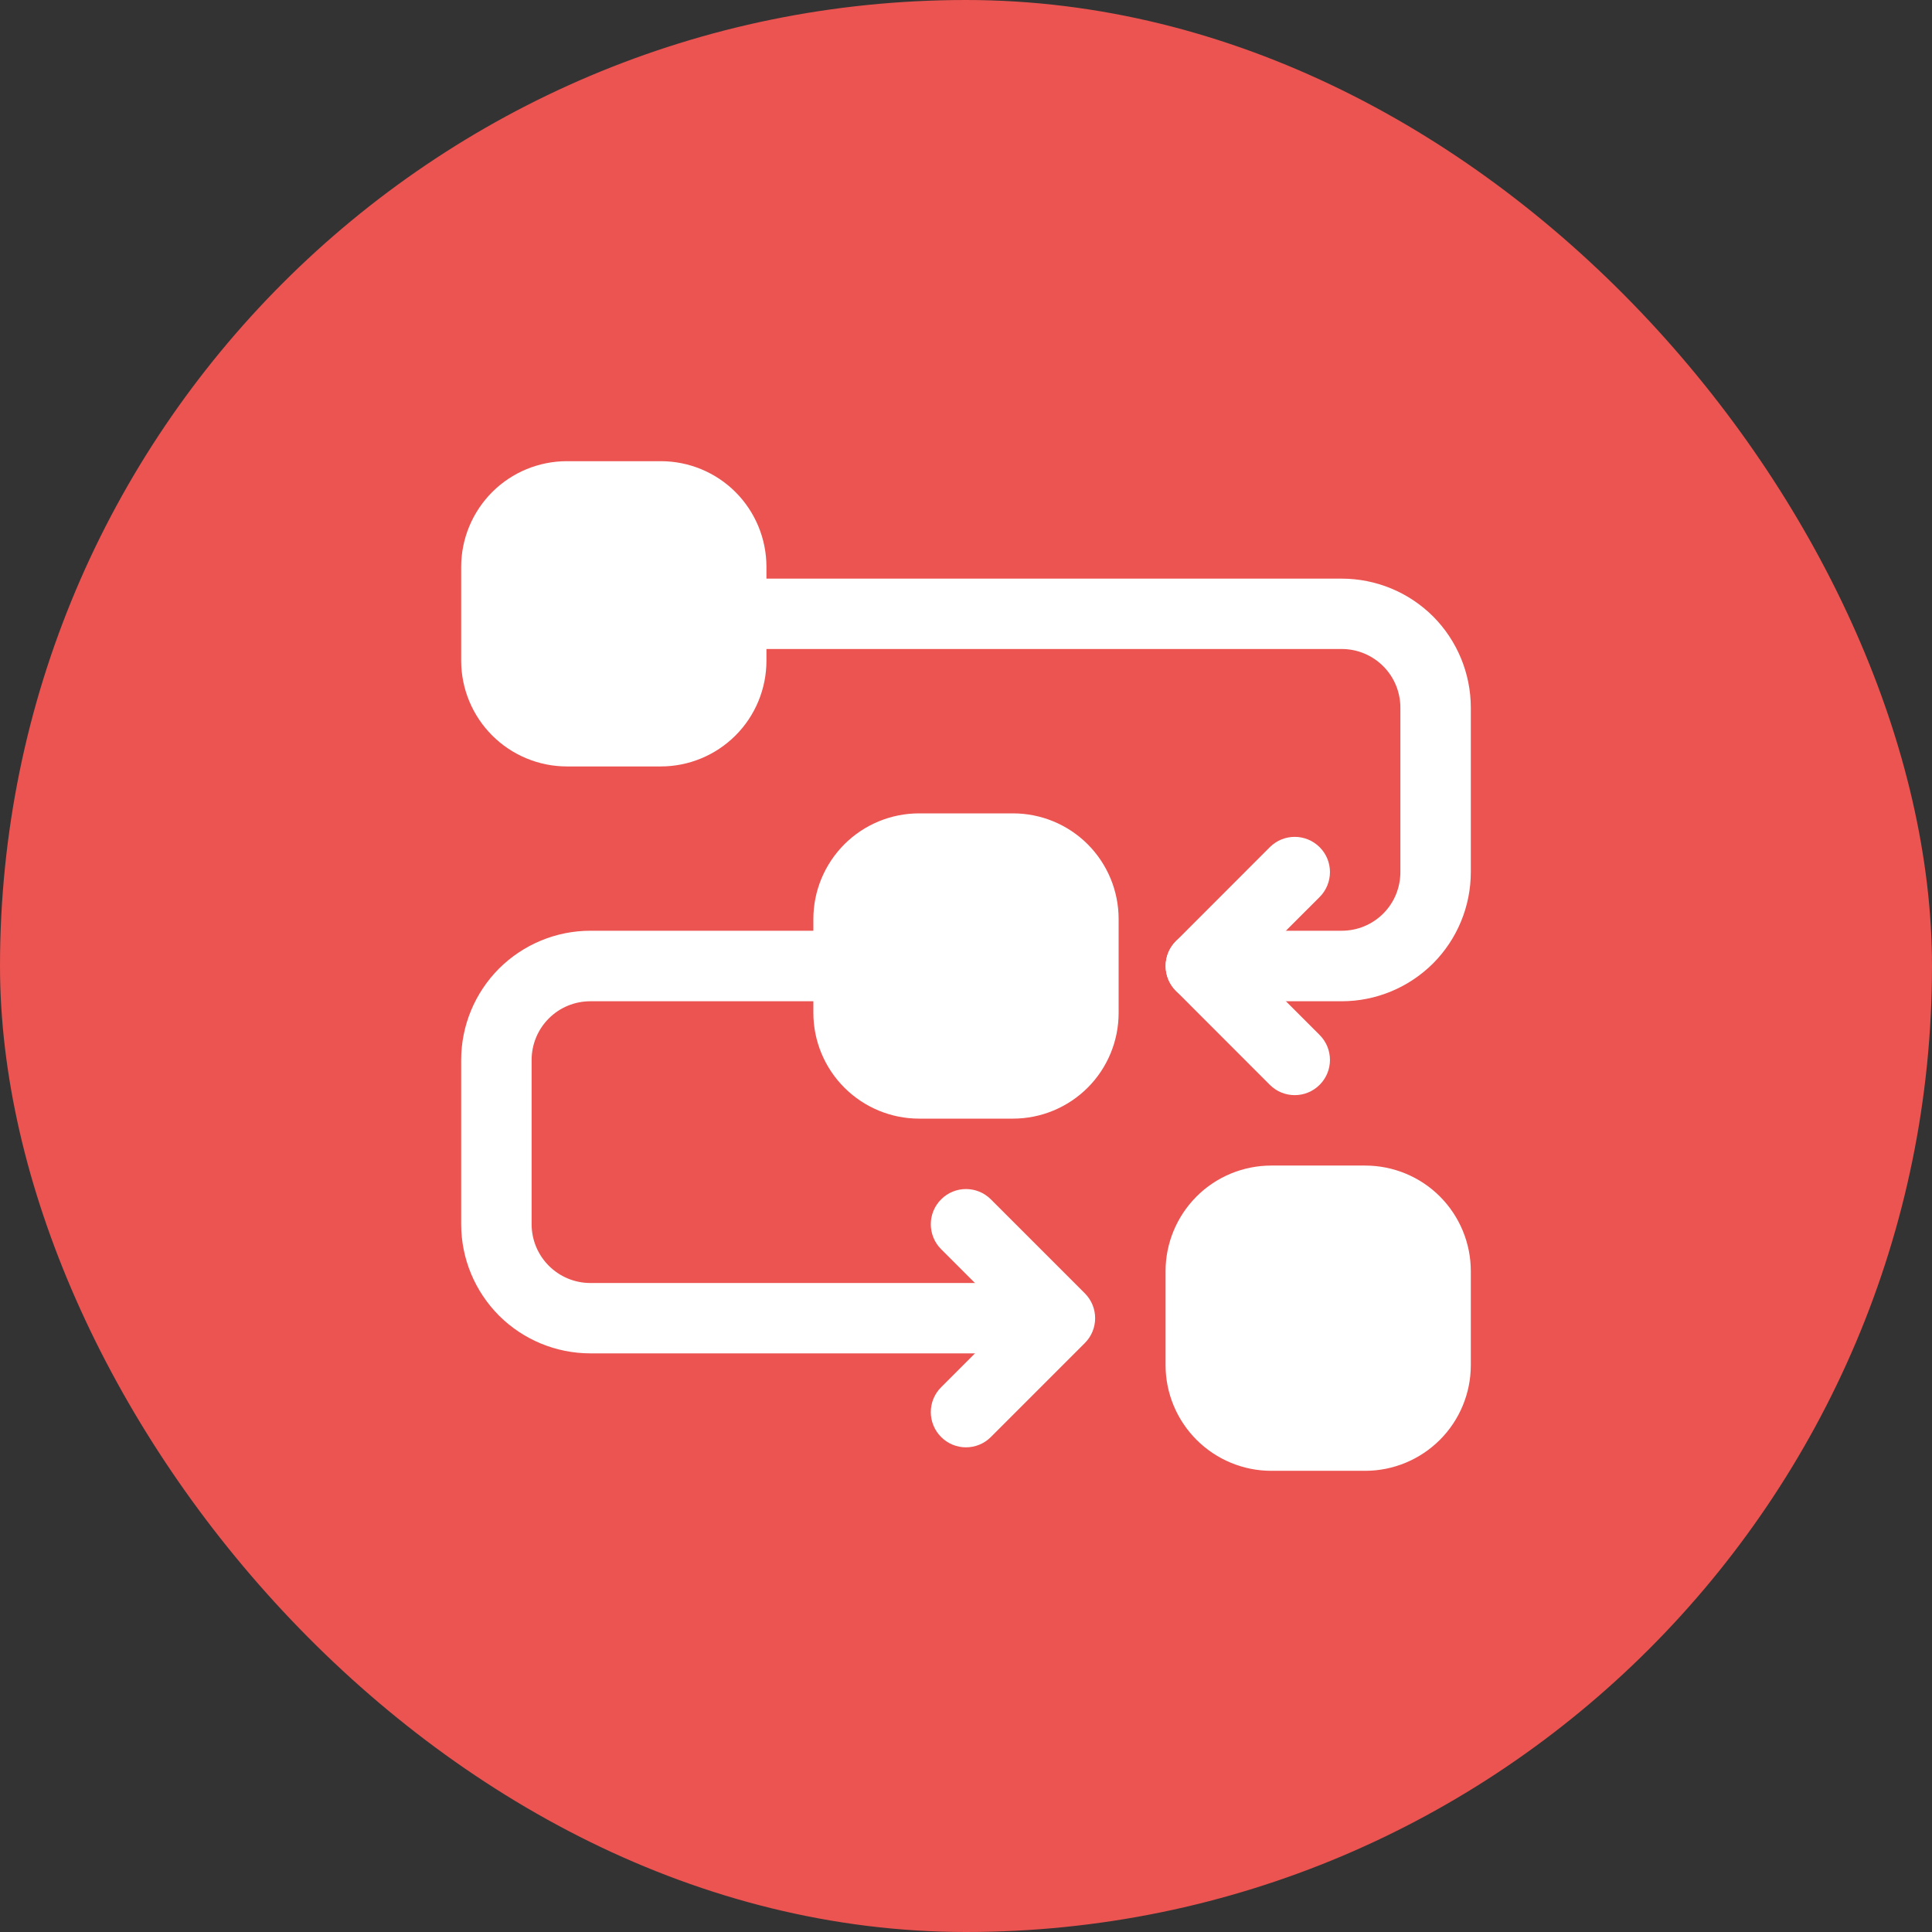 <?xml version="1.0" encoding="UTF-8"?> <svg xmlns="http://www.w3.org/2000/svg" width="24" height="24" viewBox="0 0 24 24" fill="none"><rect x="0" y="0" width="24" height="24" fill="#333333" stroke="none"/><rect width="24" height="24" rx="12" fill="#EB5450"></rect><g clip-path="url(#clip0_316_3535)"><path fill-rule="evenodd" clip-rule="evenodd" d="M10.104 11.416V12.583C10.104 12.931 10.243 13.265 10.489 13.511C10.735 13.757 11.069 13.896 11.417 13.896H12.584C12.932 13.896 13.266 13.757 13.512 13.511C13.758 13.265 13.896 12.931 13.896 12.583V11.416C13.896 11.068 13.758 10.735 13.512 10.488C13.266 10.242 12.932 10.104 12.584 10.104H11.417C11.069 10.104 10.735 10.242 10.489 10.488C10.243 10.735 10.104 11.068 10.104 11.416Z" fill="white"></path><path fill-rule="evenodd" clip-rule="evenodd" d="M5.729 7.042V8.208C5.729 8.556 5.868 8.89 6.114 9.136C6.36 9.382 6.694 9.521 7.042 9.521H8.209C8.557 9.521 8.891 9.382 9.137 9.136C9.383 8.89 9.521 8.556 9.521 8.208V7.042C9.521 6.693 9.383 6.36 9.137 6.113C8.891 5.867 8.557 5.729 8.209 5.729H7.042C6.694 5.729 6.36 5.867 6.114 6.113C5.868 6.36 5.729 6.693 5.729 7.042Z" fill="white"></path><path fill-rule="evenodd" clip-rule="evenodd" d="M14.479 15.791V16.958C14.479 17.306 14.618 17.64 14.864 17.886C15.11 18.132 15.444 18.271 15.792 18.271H16.959C17.307 18.271 17.641 18.132 17.887 17.886C18.133 17.64 18.271 17.306 18.271 16.958V15.791C18.271 15.443 18.133 15.11 17.887 14.863C17.641 14.617 17.307 14.479 16.959 14.479H15.792C15.444 14.479 15.11 14.617 14.864 14.863C14.618 15.11 14.479 15.443 14.479 15.791Z" fill="white"></path><path fill-rule="evenodd" clip-rule="evenodd" d="M9.084 8.062H16.667C16.861 8.062 17.046 8.139 17.183 8.276C17.32 8.413 17.396 8.598 17.396 8.792V10.833C17.396 11.027 17.32 11.212 17.183 11.349C17.046 11.486 16.861 11.562 16.667 11.562H14.917C14.676 11.562 14.48 11.758 14.48 12C14.48 12.242 14.676 12.438 14.917 12.438H16.667C17.093 12.438 17.501 12.268 17.802 11.968C18.102 11.667 18.271 11.259 18.271 10.833C18.271 10.202 18.271 9.423 18.271 8.792C18.271 8.366 18.102 7.958 17.802 7.657C17.501 7.357 17.093 7.188 16.667 7.188C14.285 7.188 9.084 7.188 9.084 7.188C8.842 7.188 8.646 7.383 8.646 7.625C8.646 7.867 8.842 8.062 9.084 8.062Z" fill="white"></path><path fill-rule="evenodd" clip-rule="evenodd" d="M12.584 15.938H7.334C7.14 15.938 6.955 15.861 6.818 15.724C6.681 15.587 6.604 15.402 6.604 15.208C6.604 14.577 6.604 13.798 6.604 13.167C6.604 12.973 6.681 12.788 6.818 12.651C6.955 12.514 7.14 12.438 7.334 12.438H10.542C10.784 12.438 10.979 12.242 10.979 12C10.979 11.758 10.784 11.562 10.542 11.562H7.334C6.908 11.562 6.5 11.732 6.199 12.032C5.899 12.333 5.729 12.741 5.729 13.167V15.208C5.729 15.634 5.899 16.042 6.199 16.343C6.5 16.643 6.908 16.812 7.334 16.812H12.584C12.825 16.812 13.021 16.616 13.021 16.375C13.021 16.134 12.825 15.938 12.584 15.938Z" fill="white"></path><path fill-rule="evenodd" clip-rule="evenodd" d="M16.393 12.857L15.536 12L16.393 11.143C16.564 10.972 16.564 10.694 16.393 10.524C16.222 10.353 15.945 10.353 15.774 10.524L14.608 11.691C14.437 11.862 14.437 12.138 14.608 12.309L15.774 13.476C15.945 13.647 16.222 13.647 16.393 13.476C16.564 13.306 16.564 13.028 16.393 12.857Z" fill="white"></path><path fill-rule="evenodd" clip-rule="evenodd" d="M12.309 17.851L13.476 16.684C13.647 16.513 13.647 16.237 13.476 16.066L12.309 14.899C12.139 14.728 11.861 14.728 11.691 14.899C11.52 15.069 11.52 15.347 11.691 15.518L12.548 16.375L11.691 17.233C11.52 17.403 11.52 17.68 11.691 17.851C11.861 18.022 12.139 18.022 12.309 17.851Z" fill="white"></path></g><defs><clipPath id="clip0_316_3535"><rect width="14" height="14" fill="white" transform="translate(5 5)"></rect></clipPath></defs></svg> 